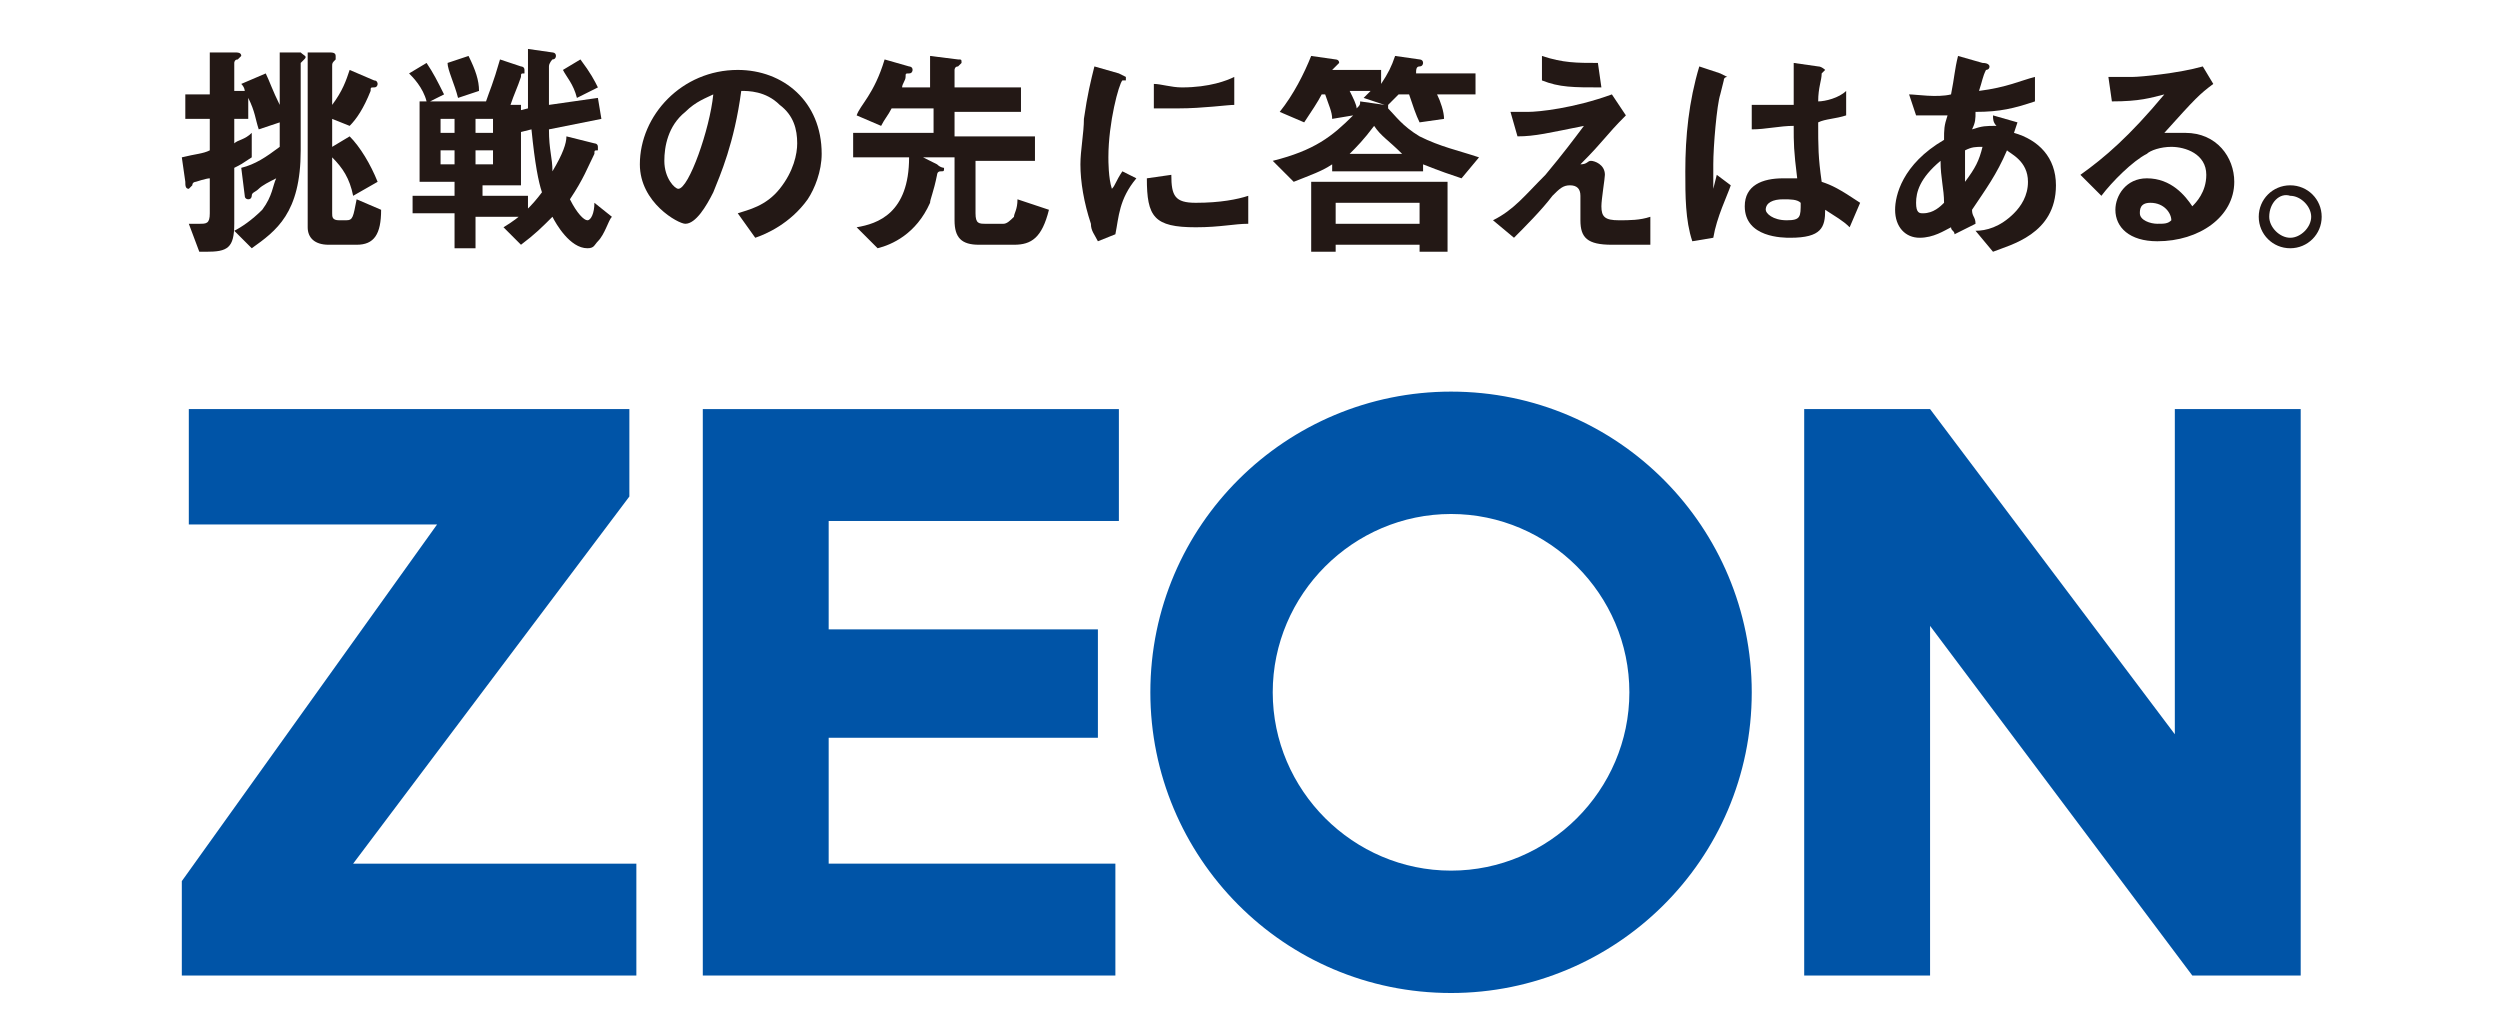 <?xml version="1.0" encoding="utf-8"?>
<!-- Generator: Adobe Illustrator 25.4.1, SVG Export Plug-In . SVG Version: 6.00 Build 0)  -->
<svg version="1.1" id="レイヤー_1" xmlns="http://www.w3.org/2000/svg" xmlns:xlink="http://www.w3.org/1999/xlink" x="0px"
	 y="0px" viewBox="0 0 71.5 29.3" style="enable-background:new 0 0 71.5 29.3;" xml:space="preserve">
<style type="text/css">
	.st0{fill:#231815;}
	.st1{fill:#0054A7;}
	.st2{fill:none;}
</style>
<g>
	<g>
		<path class="st0" d="M8.7,1.7c0,0-0.1,0.1-0.1,0.1v2.5c0,1.8-0.7,2.3-1.4,2.8L6.7,6.6C6.9,6.5,7.2,6.3,7.5,6
			c0.3-0.4,0.3-0.7,0.4-0.9C7.7,5.2,7.5,5.3,7.4,5.4C7.3,5.5,7.2,5.5,7.2,5.6c0,0,0,0.1-0.1,0.1c0,0-0.1,0-0.1-0.1L6.9,4.8
			C7.3,4.7,7.6,4.5,8,4.2V3.5L7.4,3.7C7.3,3.4,7.3,3.2,7.1,2.8v0.6H6.7v0.7C6.8,4,7,4,7.2,3.8l0,0.7C6.9,4.7,6.9,4.7,6.7,4.8v1.6
			c0,0.7-0.2,0.8-0.8,0.8H5.7L5.4,6.4c0,0,0.2,0,0.3,0c0.2,0,0.3,0,0.3-0.3V5.1c-0.1,0-0.4,0.1-0.4,0.1c0,0-0.1,0-0.1,0.1
			C5.4,5.4,5.4,5.4,5.4,5.4c-0.1,0-0.1-0.1-0.1-0.2L5.2,4.5C5.6,4.4,5.8,4.4,6,4.3V3.4H5.3V2.7H6V1.5l0.7,0c0.1,0,0.2,0,0.2,0.1
			c0,0,0,0-0.1,0.1c-0.1,0-0.1,0.1-0.1,0.1v0.8H7C7,2.6,7,2.5,6.9,2.4l0.7-0.3C7.7,2.3,7.8,2.6,8,3V1.5l0.6,0
			C8.7,1.6,8.8,1.6,8.7,1.7C8.8,1.7,8.7,1.7,8.7,1.7z M10.2,7H9.4C9,7,8.8,6.8,8.8,6.5V1.5l0.6,0c0.1,0,0.2,0,0.2,0.1c0,0,0,0,0,0.1
			C9.5,1.8,9.5,1.8,9.5,1.9V3c0.3-0.4,0.4-0.7,0.5-1l0.7,0.3c0.1,0,0.1,0.1,0.1,0.1c0,0,0,0.1-0.1,0.1c-0.1,0-0.1,0-0.1,0.1
			c-0.2,0.5-0.4,0.8-0.6,1L9.5,3.4v0.8L10,3.9c0.3,0.3,0.6,0.8,0.8,1.3l-0.7,0.4C10,5.1,9.8,4.8,9.5,4.5v1.6c0,0.1,0,0.2,0.2,0.2
			h0.2c0.2,0,0.2-0.1,0.3-0.6l0.7,0.3C10.9,6.7,10.7,7,10.2,7z"/>
		<path class="st0" d="M13.6,6.1v1H13v-1h-1.2V5.6H13V5.2h-1V2.9h0.2c-0.1-0.4-0.4-0.7-0.5-0.8l0.5-0.3c0.2,0.3,0.3,0.5,0.5,0.9
			l-0.4,0.2h1.6c0.1-0.3,0.2-0.5,0.4-1.2l0.6,0.2c0,0,0.1,0,0.1,0.1c0,0,0,0.1,0,0.1c-0.1,0-0.1,0-0.1,0.1c-0.1,0.3-0.2,0.5-0.3,0.8
			h0.3v2.3h-1.1v0.3h1.3v0.6H13.6z M13,3.4h-0.4v0.4H13V3.4z M13,4.3h-0.4v0.4H13V4.3z M13.1,2.8c-0.1-0.4-0.3-0.8-0.3-1l0.6-0.2
			c0.2,0.4,0.3,0.7,0.3,1L13.1,2.8z M14.1,3.4h-0.5v0.4h0.5V3.4z M14.1,4.3h-0.5v0.4h0.5V4.3z M17.1,6.9C17,7,17,7.1,16.8,7.1
			c-0.5,0-0.9-0.7-1-0.9c-0.3,0.3-0.5,0.5-0.9,0.8l-0.5-0.5c0.5-0.3,0.8-0.6,1.1-1c-0.1-0.3-0.2-0.8-0.3-1.8l-0.4,0.1l-0.1-0.6
			l0.4-0.1c0-0.6,0-1.2,0-1.7l0.7,0.1c0,0,0.1,0,0.1,0.1c0,0,0,0.1-0.1,0.1c0,0-0.1,0.1-0.1,0.2v0.5c0,0.2,0,0.6,0,0.6l1.4-0.2
			l0.1,0.6l-1.5,0.3c0,0.6,0.1,0.8,0.1,1.2c0.3-0.5,0.4-0.8,0.4-1L17,4.1c0,0,0.1,0,0.1,0.1c0,0,0,0.1,0,0.1c-0.1,0-0.1,0-0.1,0.1
			c-0.2,0.4-0.3,0.7-0.7,1.3c0.2,0.4,0.4,0.6,0.5,0.6c0.1,0,0.2-0.2,0.2-0.5l0.5,0.4C17.4,6.3,17.3,6.7,17.1,6.9z M16.5,2.8
			c-0.1-0.4-0.3-0.6-0.4-0.8l0.5-0.3c0.3,0.4,0.4,0.6,0.5,0.8L16.5,2.8z"/>
		<path class="st0" d="M23.1,5.7c-0.5,0.7-1.2,1-1.5,1.1l-0.5-0.7c0.3-0.1,0.8-0.2,1.2-0.7c0.4-0.5,0.5-1,0.5-1.3
			c0-0.4-0.1-0.8-0.5-1.1c-0.4-0.4-0.9-0.4-1.1-0.4c-0.2,1.5-0.6,2.4-0.8,2.9c-0.2,0.4-0.5,0.9-0.8,0.9c-0.2,0-1.3-0.6-1.3-1.7
			c0-1.4,1.2-2.7,2.8-2.7c1.3,0,2.4,0.9,2.4,2.4C23.5,4.9,23.3,5.4,23.1,5.7z M19.6,3.2c-0.5,0.4-0.6,1-0.6,1.4
			c0,0.5,0.3,0.8,0.4,0.8c0.3,0,0.9-1.7,1-2.7C20.2,2.8,19.9,2.9,19.6,3.2z"/>
		<path class="st0" d="M29,7h-1c-0.5,0-0.7-0.2-0.7-0.7V4.5h-0.9l0.4,0.2c0.1,0.1,0.2,0.1,0.2,0.1c0,0.1,0,0.1-0.1,0.1
			c-0.1,0-0.1,0.1-0.1,0.1c-0.1,0.5-0.2,0.7-0.2,0.8c-0.4,0.9-1.1,1.2-1.5,1.3l-0.6-0.6C25.1,6.4,26,6.1,26,4.5h-1.6V3.8h2.3V3.1
			h-1.2c-0.1,0.2-0.2,0.3-0.3,0.5l-0.7-0.3C24.6,3,25,2.7,25.3,1.7L26,1.9c0,0,0.1,0,0.1,0.1c0,0,0,0.1-0.1,0.1
			c-0.1,0-0.1,0-0.1,0.1c0,0.1-0.1,0.2-0.1,0.3h0.8V1.6l0.8,0.1c0.1,0,0.1,0,0.1,0.1c0,0,0,0-0.1,0.1c-0.1,0-0.1,0.1-0.1,0.1v0.5
			h1.9v0.7h-1.9v0.7h2.3v0.7h-1.7v1.5c0,0.3,0.1,0.3,0.3,0.3h0.5c0.1,0,0.2-0.1,0.3-0.2c0-0.1,0.1-0.2,0.1-0.5L30,6
			C29.8,6.8,29.5,7,29,7z"/>
		<path class="st0" d="M31.9,6.7l-0.5,0.2c-0.1-0.2-0.2-0.3-0.2-0.5c-0.2-0.6-0.3-1.2-0.3-1.7c0-0.4,0.1-0.9,0.1-1.3
			c0.1-0.7,0.2-1.1,0.3-1.5l0.7,0.2c0,0,0.2,0.1,0.2,0.1c0,0,0,0,0,0.1c0,0-0.1,0-0.1,0c-0.1,0.1-0.4,1.2-0.4,2.2
			c0,0.1,0,0.6,0.1,0.9c0.1-0.1,0.1-0.2,0.3-0.5l0.4,0.2C32,5.7,32,6.2,31.9,6.7z M34.2,6.5c-1.2,0-1.4-0.3-1.4-1.4L33.5,5
			c0,0.6,0.1,0.8,0.7,0.8c0.7,0,1.2-0.1,1.5-0.2v0.8C35.3,6.4,34.9,6.5,34.2,6.5z M33.7,3.1c-0.1,0-0.3,0-0.7,0V2.4
			c0.2,0,0.5,0.1,0.8,0.1c0.8,0,1.3-0.2,1.5-0.3v0.8C35.1,3,34.4,3.1,33.7,3.1z"/>
		<path class="st0" d="M41.8,5.1c-0.3-0.1-0.6-0.2-1.1-0.4v0.2h-2.6V4.7C37.8,4.9,37.5,5,37,5.2l-0.6-0.6c1.2-0.3,1.7-0.7,2.3-1.3
			l-0.6,0.1c0-0.2-0.1-0.4-0.2-0.7h-0.1c-0.1,0.2-0.3,0.5-0.5,0.8l-0.7-0.3c0.4-0.5,0.7-1.1,0.9-1.6l0.7,0.1c0,0,0.1,0,0.1,0.1
			c0,0,0,0-0.1,0.1c0,0,0,0-0.1,0.1h1.4v0.4c0.2-0.3,0.3-0.5,0.4-0.8l0.7,0.1c0,0,0.1,0,0.1,0.1c0,0,0,0.1-0.1,0.1
			c-0.1,0-0.1,0.1-0.1,0.2h1.7v0.6h-1.1c0.1,0.2,0.2,0.5,0.2,0.7l-0.7,0.1c-0.1-0.2-0.2-0.5-0.3-0.8h-0.3C40,2.7,39.8,2.9,39.7,3
			c0,0,0,0,0,0.1c0.2,0.2,0.4,0.5,0.9,0.8c0.6,0.3,1.1,0.4,1.7,0.6L41.8,5.1z M40.6,7.2V7h-2.4v0.2h-0.7v-2h3.9v2H40.6z M40.6,5.8
			h-2.4v0.6h2.4V5.8z M39,2.8c0.1-0.1,0.1-0.1,0.2-0.2h-0.6c0.1,0.2,0.2,0.4,0.2,0.5c0.1-0.1,0.1-0.1,0.1-0.2L39.6,3L39,2.8z
			 M39.3,3.6C39,4,38.8,4.2,38.6,4.4h1.5C39.7,4,39.5,3.9,39.3,3.6z"/>
		<path class="st0" d="M47.2,7C46.7,7,46.3,7,46.1,7c-0.7,0-0.9-0.2-0.9-0.7c0-0.1,0-0.6,0-0.7c0-0.2-0.1-0.3-0.3-0.3
			c-0.2,0-0.3,0.1-0.5,0.3c-0.3,0.4-0.8,0.9-1.1,1.2l-0.6-0.5C43.3,6,43.6,5.6,44.2,5C44.7,4.4,45,4,45.3,3.6
			c-1,0.2-1.4,0.3-1.9,0.3l-0.2-0.7c0.1,0,0.2,0,0.5,0c0.3,0,1.3-0.1,2.4-0.5l0.4,0.6c-0.6,0.6-0.6,0.7-1.3,1.4
			c0.2,0,0.2-0.1,0.3-0.1c0.1,0,0.4,0.1,0.4,0.4c0,0.1-0.1,0.7-0.1,0.9c0,0.3,0.1,0.4,0.5,0.4c0.3,0,0.6,0,0.9-0.1L47.2,7z
			 M45.8,2.5c-0.8,0-1.2,0-1.7-0.2l0-0.7c0.6,0.2,1,0.2,1.6,0.2L45.8,2.5z"/>
		<path class="st0" d="M49,6.8l-0.6,0.1c-0.2-0.6-0.2-1.3-0.2-2c0-1,0.1-2,0.4-3l0.6,0.2c0,0,0.2,0.1,0.2,0.1c0,0,0,0,0,0
			c0,0-0.1,0-0.1,0.1c0,0-0.1,0.4-0.1,0.4c-0.1,0.3-0.2,1.5-0.2,2c0,0.1,0,0.4,0,0.7L49.1,5l0.4,0.3C49.4,5.6,49.1,6.2,49,6.8z
			 M52.9,6.5c-0.2-0.2-0.4-0.3-0.7-0.5c0,0.5-0.1,0.8-1,0.8c-0.2,0-1.3,0-1.3-0.9c0-0.6,0.5-0.8,1.1-0.8c0.1,0,0.3,0,0.4,0
			c-0.1-0.8-0.1-1-0.1-1.5c-0.4,0-0.8,0.1-1.2,0.1l0-0.7c0.1,0,0.3,0,0.6,0c0.2,0,0.4,0,0.6,0c0-0.5,0-0.6,0-1.2l0.7,0.1
			c0.1,0,0.2,0.1,0.2,0.1c0,0-0.1,0.1-0.1,0.1c0,0.2-0.1,0.4-0.1,0.8c0.2,0,0.6-0.1,0.8-0.3v0.7c-0.3,0.1-0.6,0.1-0.8,0.2
			c0,0.7,0,1,0.1,1.7c0.3,0.1,0.5,0.2,1.1,0.6L52.9,6.5z M51,5.7c-0.3,0-0.5,0.1-0.5,0.3c0,0.1,0.2,0.3,0.6,0.3
			c0.4,0,0.4-0.1,0.4-0.5C51.4,5.7,51.2,5.7,51,5.7z"/>
		<path class="st0" d="M57,7.2l-0.5-0.6c0.3,0,0.7-0.1,1.1-0.5c0.2-0.2,0.4-0.5,0.4-0.9c0-0.6-0.5-0.8-0.6-0.9
			C57.1,5,56.8,5.4,56.4,6c0,0.2,0.1,0.2,0.1,0.4l-0.6,0.3c0-0.1-0.1-0.1-0.1-0.2c-0.2,0.1-0.5,0.3-0.9,0.3c-0.4,0-0.7-0.3-0.7-0.8
			c0-0.4,0.2-1.3,1.4-2c0-0.3,0-0.4,0.1-0.7c-0.4,0-0.6,0-0.9,0l-0.2-0.6c0.2,0,0.8,0.1,1.2,0c0.1-0.5,0.1-0.7,0.2-1.1l0.7,0.2
			c0.2,0,0.2,0.1,0.2,0.1c0,0.1-0.1,0.1-0.1,0.1c-0.1,0.2-0.1,0.3-0.2,0.6c0.8-0.1,1.2-0.3,1.6-0.4v0.7c-0.6,0.2-1,0.3-1.7,0.3
			c0,0.2,0,0.3-0.1,0.5c0.3-0.1,0.4-0.1,0.7-0.1C57,3.5,57,3.4,57,3.3l0.7,0.2l-0.1,0.3c0.7,0.2,1.2,0.7,1.2,1.5
			C58.8,6.7,57.5,7,57,7.2z M55.5,4.6c-0.6,0.5-0.7,0.9-0.7,1.2c0,0.3,0.1,0.3,0.2,0.3c0.3,0,0.5-0.2,0.6-0.3
			C55.6,5.4,55.5,5.1,55.5,4.6z M56.2,4.3c0,0.5,0,0.7,0,0.9c0.3-0.4,0.4-0.6,0.5-1C56.5,4.2,56.4,4.2,56.2,4.3z"/>
		<path class="st0" d="M61.7,6.9c-0.8,0-1.2-0.4-1.2-0.9c0-0.4,0.3-0.9,0.9-0.9c0.7,0,1.1,0.5,1.3,0.8c0.1-0.1,0.4-0.4,0.4-0.9
			c0-0.6-0.6-0.8-1-0.8c-0.3,0-0.6,0.1-0.7,0.2c-0.4,0.2-1,0.8-1.3,1.2L59.5,5c0.7-0.5,1.4-1.1,2.4-2.3c-0.4,0.1-0.7,0.2-1.5,0.2
			l-0.1-0.7c0.2,0,0.5,0,0.7,0c0.2,0,1.3-0.1,2-0.3l0.3,0.5c-0.4,0.3-0.5,0.4-1.4,1.4c0.2,0,0.5,0,0.6,0c0.9,0,1.4,0.7,1.4,1.4
			C63.9,6.2,62.9,6.9,61.7,6.9z M61.5,5.8c-0.3,0-0.3,0.2-0.3,0.3c0,0.2,0.3,0.3,0.5,0.3c0.2,0,0.3,0,0.4-0.1
			C62.1,6.1,61.9,5.8,61.5,5.8z"/>
		<path class="st0" d="M66.4,6.2c0,0.5-0.4,0.9-0.9,0.9c-0.5,0-0.9-0.4-0.9-0.9c0-0.5,0.4-0.9,0.9-0.9C66,5.3,66.4,5.7,66.4,6.2z
			 M64.9,6.2c0,0.3,0.3,0.6,0.6,0.6c0.3,0,0.6-0.3,0.6-0.6c0-0.3-0.3-0.6-0.6-0.6C65.2,5.5,64.9,5.8,64.9,6.2z"/>
	</g>
</g>
<g>
	<g>
		<polygon class="st1" points="5.2,27.9 18.2,27.9 18.2,24.7 10.1,24.7 18,14.2 18,11.7 5.4,11.7 5.4,15 12.5,15 5.2,25.2 		"/>
		<path class="st1" d="M41.5,11.2c-4.7,0-8.6,3.8-8.6,8.6c0,4.7,3.8,8.6,8.6,8.6c4.7,0,8.6-3.8,8.6-8.6
			C50.1,15.1,46.3,11.2,41.5,11.2 M41.5,24.9c-2.8,0-5.1-2.3-5.1-5.1c0-2.8,2.3-5.1,5.1-5.1c2.8,0,5.1,2.3,5.1,5.1
			C46.6,22.6,44.3,24.9,41.5,24.9"/>
		<polygon class="st1" points="20.1,27.9 31.9,27.9 31.9,24.7 23.7,24.7 23.7,21.1 31.4,21.1 31.4,18 23.7,18 23.7,14.9 32,14.9 
			32,11.7 20.1,11.7 		"/>
		<polygon class="st1" points="51.6,27.9 55.2,27.9 55.2,17.9 62.7,27.9 65.8,27.9 65.8,11.7 62.2,11.7 62.2,21 55.2,11.7 
			51.6,11.7 		"/>
	</g>
	<rect x="5.2" y="11.7" class="st2" width="60.5" height="16.3"/>
	<rect x="2" y="8.4" class="st2" width="67" height="22.8"/>
</g>
</svg>
